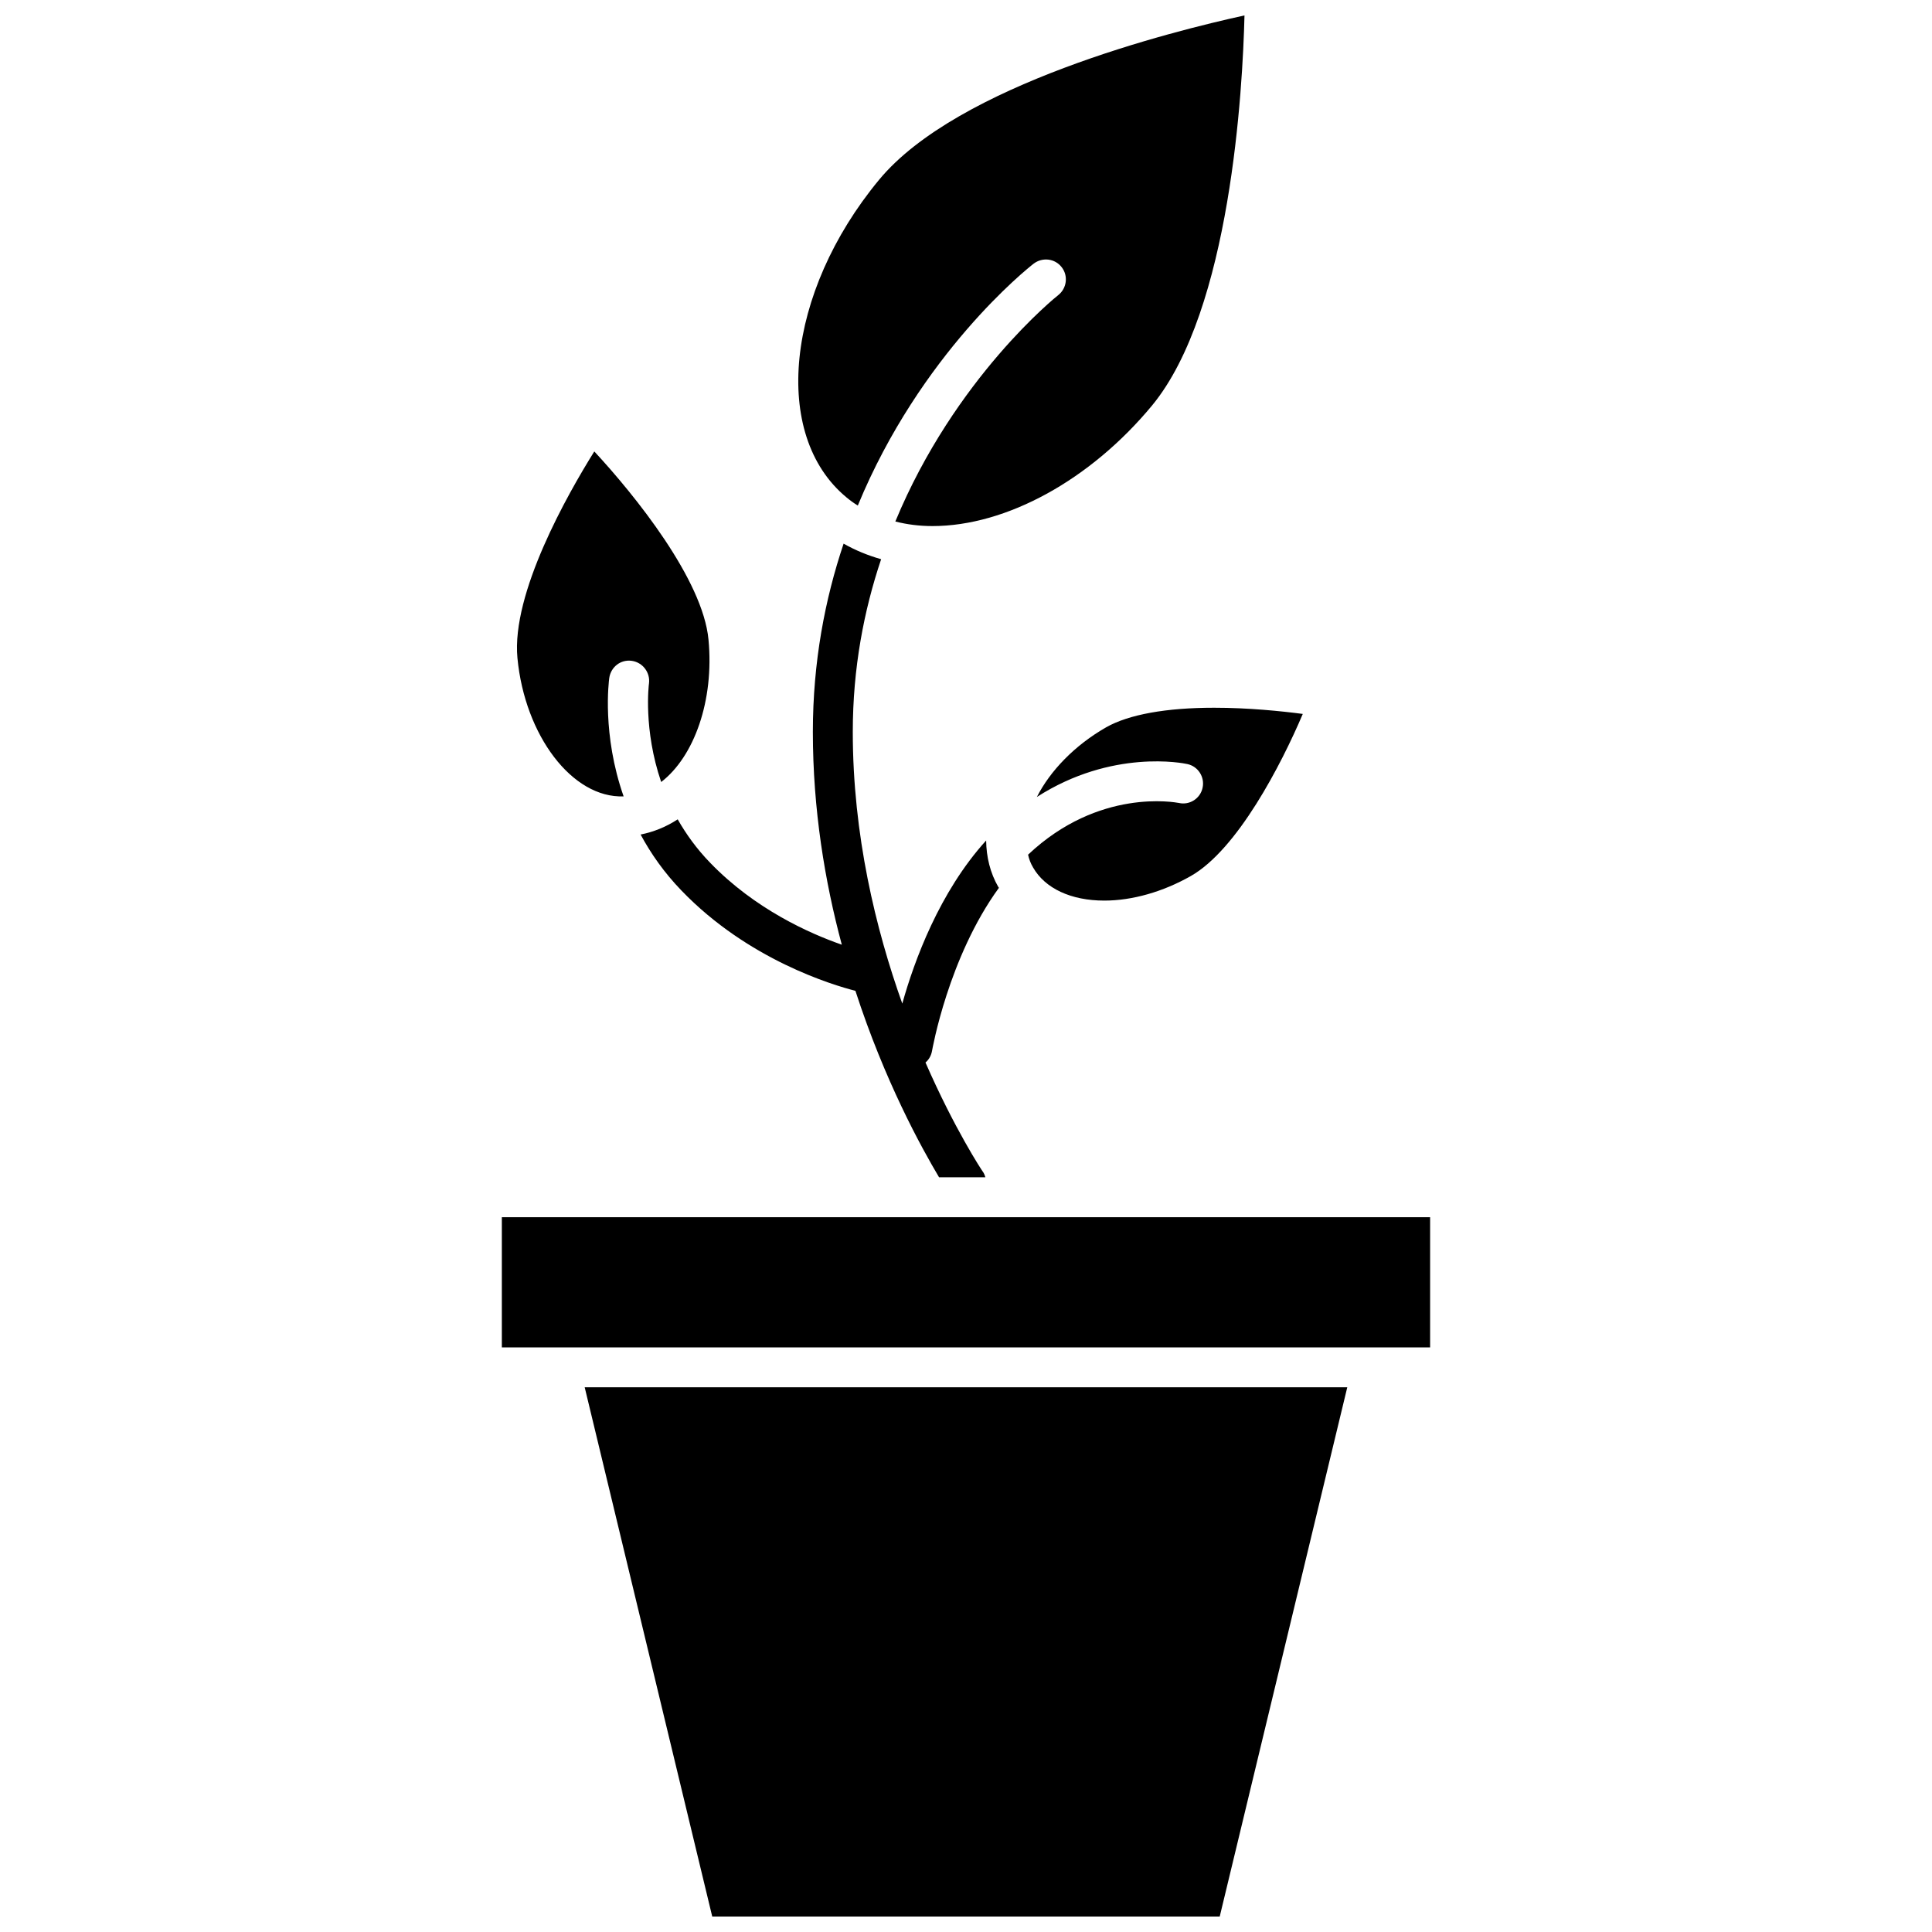 <?xml version="1.0" encoding="UTF-8"?>
<!-- Uploaded to: ICON Repo, www.svgrepo.com, Generator: ICON Repo Mixer Tools -->
<svg width="800px" height="800px" version="1.1" viewBox="144 144 512 512" xmlns="http://www.w3.org/2000/svg">
 <defs>
  <clipPath id="a">
   <path d="m276 148.09h247v503.81h-247z"/>
  </clipPath>
 </defs>
 <g clip-path="url(#a)">
  <path d="m298.95 511.65h202.09l-33.801 140.25h-134.49zm-21.957-45.074v34.496h246v-34.496zm36.773-101.42c2.699 5.027 6.242 10.105 10.848 14.867 17.668 18.359 40.102 25.023 46.078 26.555 7.777 23.965 17.512 41.586 22.168 49.414h12.273c-0.16-0.527-0.371-1.113-0.742-1.586-0.16-0.211-7.356-11.059-15.129-28.832 0.898-0.742 1.535-1.855 1.742-3.125 0.055-0.211 4.289-24.707 17.723-43.172-0.055-0.055-0.105-0.16-0.16-0.211-2.172-3.758-3.176-7.992-3.231-12.328-12.379 13.648-19.043 31.852-22.219 43.223-7.039-19.734-13.121-44.703-13.121-72.004 0-16.93 2.961-32.219 7.512-45.762-3.547-1.008-6.879-2.383-9.945-4.125-4.922 14.656-8.148 31.32-8.148 49.887 0 20.523 3.176 39.68 7.672 56.395-8.52-2.961-23.016-9.418-34.863-21.688-3.598-3.703-6.402-7.617-8.625-11.531-3.008 1.961-6.34 3.34-9.832 4.023zm54.543-89.355c0.953 0.789 1.961 1.535 3.019 2.172 16.609-40.258 44.863-62.746 46.559-64.07 2.328-1.797 5.664-1.43 7.461 0.898 1.797 2.277 1.375 5.606-0.902 7.406-0.422 0.316-27.402 21.902-43.172 59.992 3.066 0.797 6.402 1.215 9.84 1.215 19.629 0 41.902-12.273 58.195-31.957 20.84-25.281 24.016-83.844 24.492-103.37-19.098 4.18-76.023 18.359-96.867 43.594-24.707 29.891-28.57 67.613-8.625 84.117zm-59.043 79.25c-5.769-16.453-3.914-30.527-3.809-31.371 0.422-2.91 3.019-4.973 5.981-4.551 2.91 0.422 4.922 3.125 4.551 5.981-0.055 0.316-1.535 12.223 3.231 26.133 8.73-6.723 14.07-21.582 12.539-37.719-1.48-15.926-19.523-38.305-30.266-49.887-7.039 11.27-22.008 37.562-20.367 54.754 1.953 20.527 14.543 37.188 28.141 36.66zm147.18 1.746c-0.953-0.16-21.215-4.019-39.996 13.703 0.266 1.219 0.691 2.328 1.324 3.387 3.176 5.559 10.051 8.781 18.887 8.781 7.406 0 15.551-2.328 22.91-6.508 12.379-7.039 24.016-29.625 29.68-42.961-5.664-0.742-14.391-1.641-23.488-1.641-12.75 0-22.641 1.797-28.621 5.184-8.414 4.816-14.867 11.586-18.359 18.465 19.945-12.801 38.938-8.941 39.836-8.73 2.856 0.578 4.711 3.441 4.074 6.297-0.586 2.805-3.387 4.66-6.246 4.023z"/>
 </g>
</svg>